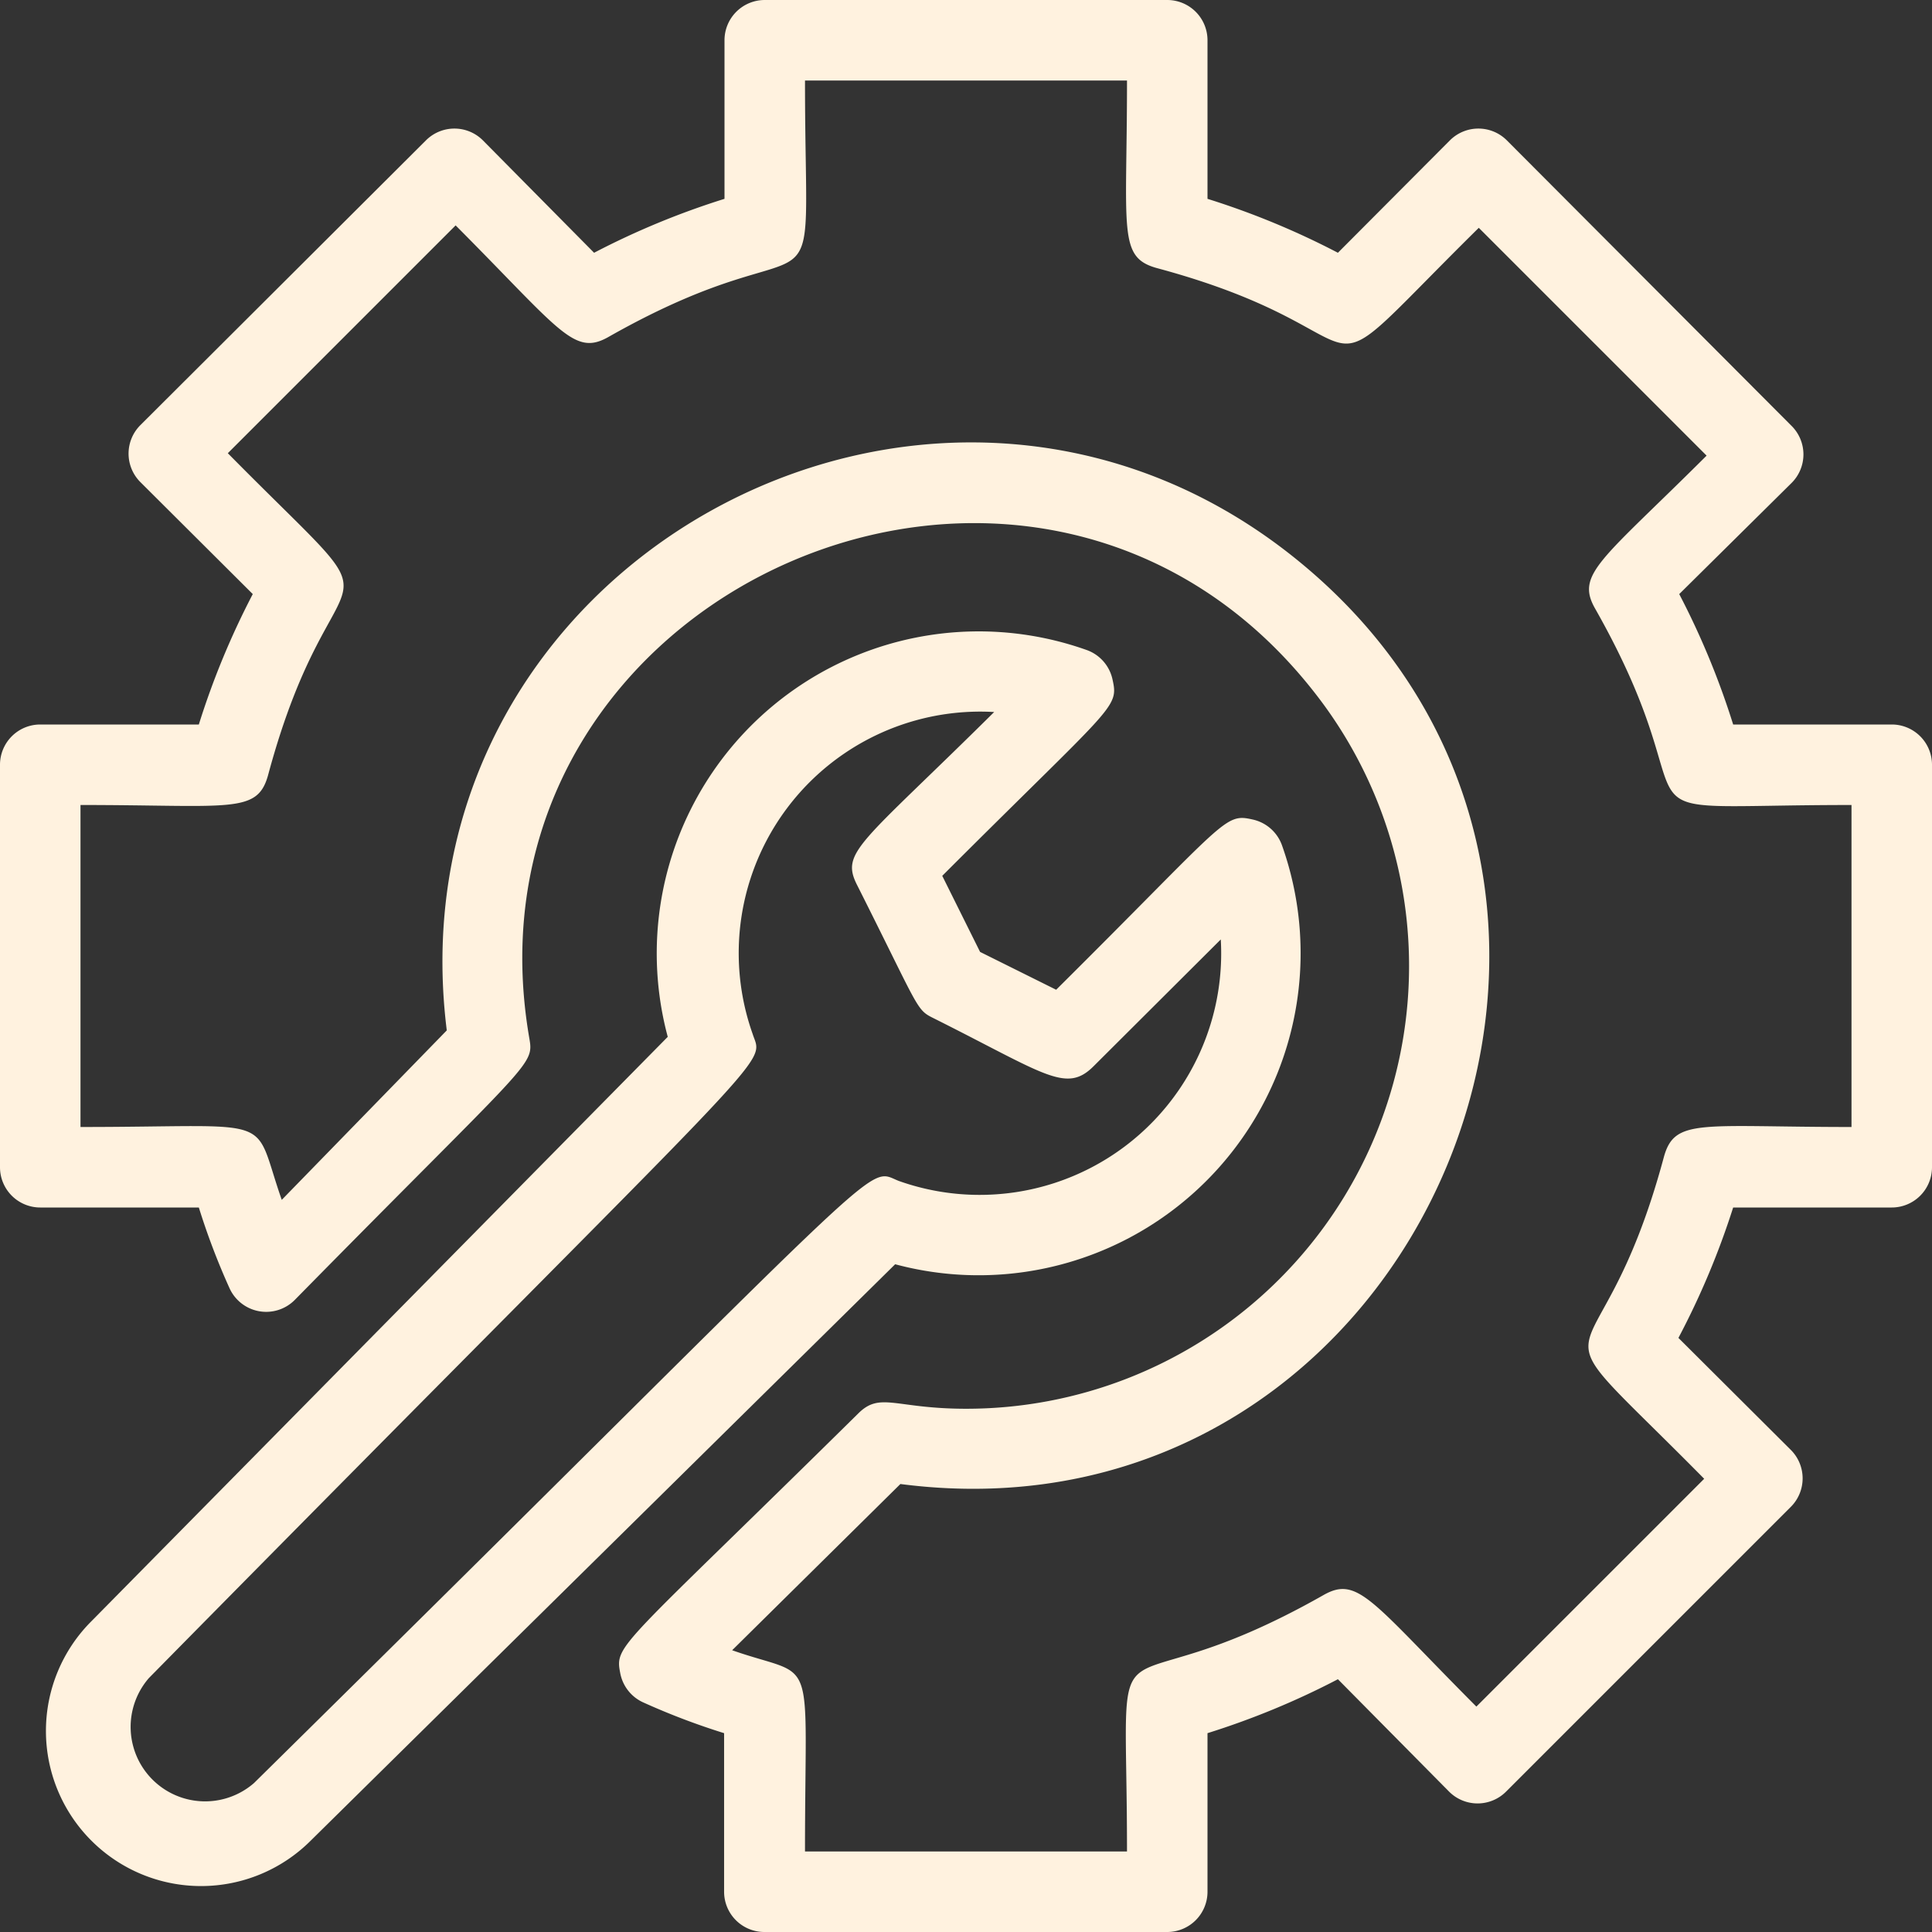<svg xmlns="http://www.w3.org/2000/svg" xmlns:xlink="http://www.w3.org/1999/xlink" width="512" height="512" x="0" y="0" viewBox="0 0 48 48" style="enable-background:new 0 0 512 512" xml:space="preserve" class=""><rect x="0" y="0" width="48" height="48" fill="#333333" stroke="none"/><g><g data-name="Wrench inside gear"><path d="M47 18h-3.94a19.76 19.76 0 0 0-1.34-3.24L44.51 12a1 1 0 0 0 0-1.42l-7.07-7.09a1 1 0 0 0-1.42 0l-2.78 2.79A19.76 19.76 0 0 0 30 4.94V1a1 1 0 0 0-1-1H19a1 1 0 0 0-1 1v3.94a19.76 19.76 0 0 0-3.24 1.34L12 3.49a1 1 0 0 0-1.42 0l-7.09 7.07a1 1 0 0 0 0 1.42l2.79 2.78A19.76 19.76 0 0 0 4.94 18H1a1 1 0 0 0-1 1v10a1 1 0 0 0 1 1h3.94a17.56 17.56 0 0 0 .76 2 1 1 0 0 0 1.62.3c5.9-6 5.95-5.81 5.83-6.51-1.92-11.12 12.55-17.51 19.52-8.57A11 11 0 0 1 24 35c-1.77 0-2.13-.43-2.68.12-5.94 5.86-6.05 5.73-5.91 6.45a1 1 0 0 0 .58.73 17.56 17.56 0 0 0 2 .76V47a1 1 0 0 0 1 1H29a1 1 0 0 0 1-1v-3.94a19.76 19.76 0 0 0 3.24-1.34L36 44.51a1 1 0 0 0 1.42 0l7.07-7.07a1 1 0 0 0 0-1.42l-2.79-2.78A19.76 19.76 0 0 0 43.06 30H47a1 1 0 0 0 1-1V19a1 1 0 0 0-1-1Zm-1 10c-3.74 0-4.39-.23-4.66.74-1.67 6.21-3.63 3.31 1 8l-5.66 5.66c-2.61-2.62-2.94-3.26-3.8-2.77C27.29 42.8 28 39.42 28 46h-8c0-5.13.33-4.25-1.81-5l4.18-4.13c13 1.69 20-15.06 9.63-23.14-9-7-22.34.31-20.9 11.87L7 29.81C6.24 27.64 7 28 2 28v-8c3.74 0 4.39.23 4.66-.74 1.67-6.21 3.63-3.31-1-8l5.66-5.66c2.61 2.62 2.94 3.26 3.8 2.77C20.71 5.2 20 8.58 20 2h8c0 3.74-.23 4.39.74 4.66 6.21 1.67 3.31 3.63 8-1l5.66 5.66c-2.62 2.61-3.26 2.94-2.77 3.8C42.8 20.71 39.42 20 46 20Z" fill="#fff2df" opacity="1" data-original="#000000" class=""></path><path d="M31.85 21a1 1 0 0 0-.73-.64c-.71-.16-.62 0-4.88 4.23l-1.89-.94-.94-1.89c4.27-4.27 4.39-4.16 4.23-4.88a1 1 0 0 0-.64-.73 8 8 0 0 0-10.41 9.61L2.27 40.28a3.85 3.85 0 0 0 5.45 5.45l14.52-14.32A8 8 0 0 0 31.85 21ZM6.31 44.3a1.85 1.85 0 0 1-2.61-2.61c15.92-16.16 15.27-15.15 15-16a6 6 0 0 1 6-8C21.36 21 20.87 21.16 21.3 22c1.51 3 1.46 3.08 1.86 3.28 2.8 1.4 3.32 1.89 4 1.22l3.17-3.16a6 6 0 0 1-8 6c-.87-.34.12-.95-16.02 14.96Z" fill="#fff2df" opacity="1" data-original="#000000" class=""></path></g></g></svg>